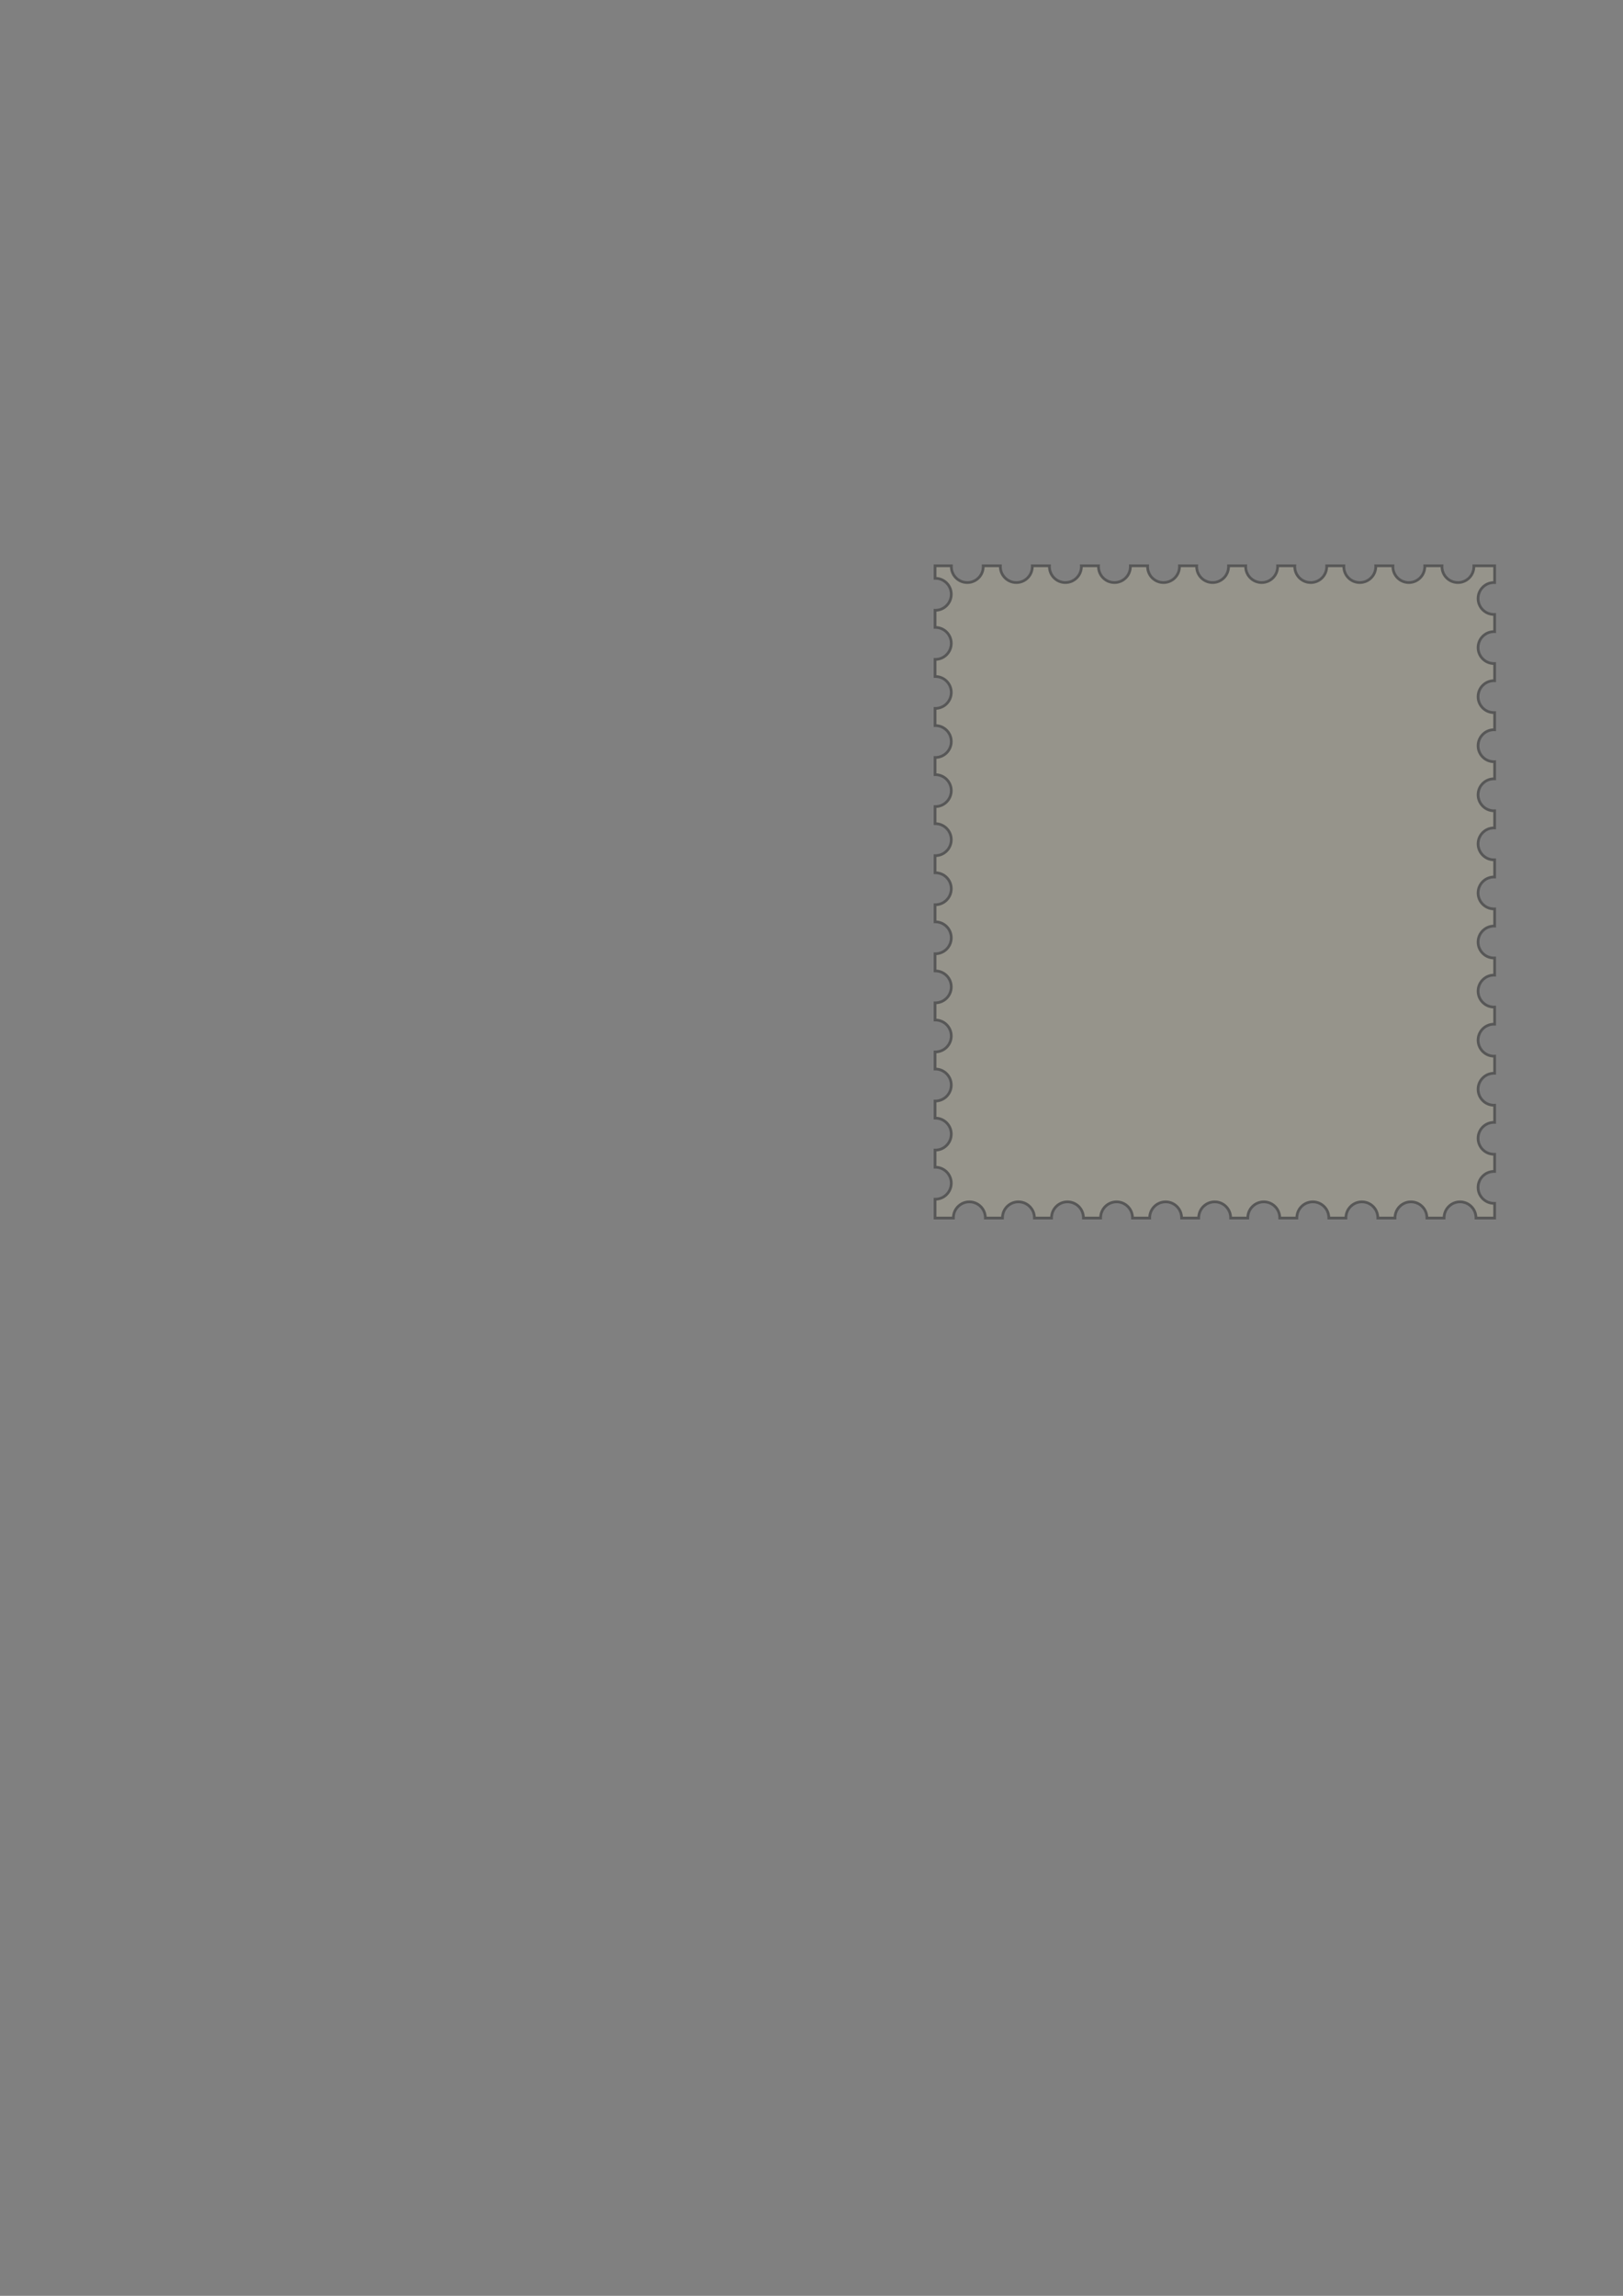 <?xml version="1.0" encoding="UTF-8" standalone="no"?>
<!-- Created with Inkscape (http://www.inkscape.org/) -->
<svg
   xmlns:dc="http://purl.org/dc/elements/1.1/"
   xmlns:cc="http://web.resource.org/cc/"
   xmlns:rdf="http://www.w3.org/1999/02/22-rdf-syntax-ns#"
   xmlns:svg="http://www.w3.org/2000/svg"
   xmlns="http://www.w3.org/2000/svg"
   xmlns:sodipodi="http://sodipodi.sourceforge.net/DTD/sodipodi-0.dtd"
   xmlns:inkscape="http://www.inkscape.org/namespaces/inkscape"
   width="744.094"
   height="1052.362"
   id="svg3865"
   sodipodi:version="0.32"
   inkscape:version="0.44"
   sodipodi:docbase="/home/users/aredridel/web/2006/10"
   sodipodi:docname="Stamp Template.svg">
  <rect width="100%" height="100%" fill="#808080" stroke="none"/>
  <defs
     id="defs3867" />
  <sodipodi:namedview
     id="base"
     pagecolor="#ffffff"
     bordercolor="#666666"
     borderopacity="1.0"
     gridtolerance="10000"
     guidetolerance="10"
     objecttolerance="10"
     inkscape:pageopacity="0.0"
     inkscape:pageshadow="2"
     inkscape:zoom="1.0384264"
     inkscape:cx="403.74491"
     inkscape:cy="694.33383"
     inkscape:document-units="px"
     inkscape:current-layer="layer1"
     inkscape:window-width="866"
     inkscape:window-height="614"
     inkscape:window-x="11"
     inkscape:window-y="46" />
  <g
     inkscape:label="Layer 1"
     inkscape:groupmode="layer"
     id="layer1">
    <path
       style="opacity:1;fill:#fef3c0;fill-opacity:0.179;fill-rule:nonzero;stroke:#575757;stroke-width:1.25;stroke-linecap:round;stroke-linejoin:miter;stroke-miterlimit:4;stroke-dasharray:none;stroke-opacity:1"
       d="M 428.688 259.344 L 428.688 265.094 C 428.729 265.093 428.771 265.094 428.812 265.094 C 432.852 265.094 436.125 268.366 436.125 272.406 C 436.125 276.446 432.852 279.75 428.812 279.75 C 428.771 279.75 428.729 279.751 428.688 279.75 L 428.688 287.594 C 428.729 287.593 428.77 287.594 428.812 287.594 C 432.852 287.594 436.125 290.866 436.125 294.906 C 436.125 298.946 432.852 302.25 428.812 302.25 C 428.771 302.25 428.729 302.251 428.688 302.25 L 428.688 310.094 C 428.729 310.093 428.77 310.094 428.812 310.094 C 432.852 310.094 436.125 313.366 436.125 317.406 C 436.125 321.446 432.852 324.719 428.812 324.719 C 428.77 324.719 428.729 324.719 428.688 324.719 L 428.688 332.594 C 428.729 332.593 428.77 332.594 428.812 332.594 C 432.852 332.594 436.125 335.866 436.125 339.906 C 436.125 343.946 432.852 347.219 428.812 347.219 C 428.77 347.219 428.729 347.219 428.688 347.219 L 428.688 355.094 C 428.729 355.093 428.77 355.094 428.812 355.094 C 432.852 355.094 436.125 358.366 436.125 362.406 C 436.125 366.446 432.852 369.719 428.812 369.719 C 428.77 369.719 428.729 369.719 428.688 369.719 L 428.688 377.562 C 428.729 377.562 428.771 377.562 428.812 377.562 C 432.852 377.562 436.125 380.866 436.125 384.906 C 436.125 388.946 432.852 392.219 428.812 392.219 C 428.77 392.219 428.729 392.219 428.688 392.219 L 428.688 400.062 C 428.729 400.062 428.77 400.062 428.812 400.062 C 432.852 400.062 436.125 403.335 436.125 407.375 C 436.125 411.415 432.852 414.719 428.812 414.719 C 428.771 414.719 428.729 414.719 428.688 414.719 L 428.688 422.562 C 428.729 422.562 428.77 422.562 428.812 422.562 C 432.852 422.563 436.125 425.835 436.125 429.875 C 436.125 433.915 432.852 437.188 428.812 437.188 C 428.77 437.188 428.729 437.188 428.688 437.188 L 428.688 445.062 C 428.729 445.062 428.77 445.062 428.812 445.062 C 432.852 445.062 436.125 448.335 436.125 452.375 C 436.125 456.415 432.852 459.688 428.812 459.688 C 428.77 459.688 428.729 459.688 428.688 459.688 L 428.688 467.562 C 428.729 467.562 428.77 467.562 428.812 467.562 C 432.852 467.562 436.125 470.835 436.125 474.875 C 436.125 478.915 432.852 482.188 428.812 482.188 C 428.77 482.188 428.729 482.188 428.688 482.188 L 428.688 490.031 C 428.729 490.031 428.771 490.031 428.812 490.031 C 432.852 490.031 436.125 493.335 436.125 497.375 C 436.125 501.415 432.852 504.688 428.812 504.688 C 428.77 504.688 428.729 504.688 428.688 504.688 L 428.688 512.531 C 428.729 512.531 428.77 512.531 428.812 512.531 C 432.852 512.531 436.125 515.804 436.125 519.844 C 436.125 523.884 432.852 527.188 428.812 527.188 C 428.771 527.188 428.729 527.188 428.688 527.188 L 428.688 535.031 C 428.729 535.031 428.77 535.031 428.812 535.031 C 432.852 535.031 436.125 538.304 436.125 542.344 C 436.125 546.384 432.852 549.688 428.812 549.688 C 428.771 549.688 428.729 549.688 428.688 549.688 L 428.688 558.344 L 437.094 558.344 C 437.093 558.302 437.094 558.261 437.094 558.219 C 437.094 554.179 440.398 550.906 444.438 550.906 C 448.477 550.906 451.75 554.179 451.75 558.219 C 451.75 558.261 451.751 558.302 451.75 558.344 L 459.594 558.344 C 459.593 558.302 459.594 558.261 459.594 558.219 C 459.594 554.179 462.866 550.906 466.906 550.906 C 470.946 550.906 474.25 554.179 474.25 558.219 C 474.25 558.261 474.251 558.302 474.25 558.344 L 482.094 558.344 C 482.093 558.302 482.094 558.261 482.094 558.219 C 482.094 554.179 485.366 550.906 489.406 550.906 C 493.446 550.906 496.719 554.179 496.719 558.219 C 496.719 558.261 496.719 558.302 496.719 558.344 L 504.594 558.344 C 504.593 558.302 504.594 558.261 504.594 558.219 C 504.594 554.179 507.866 550.906 511.906 550.906 C 515.946 550.906 519.219 554.179 519.219 558.219 C 519.219 558.261 519.219 558.302 519.219 558.344 L 527.094 558.344 C 527.093 558.302 527.094 558.261 527.094 558.219 C 527.094 554.179 530.366 550.906 534.406 550.906 C 538.446 550.906 541.719 554.179 541.719 558.219 C 541.719 558.261 541.719 558.302 541.719 558.344 L 549.562 558.344 C 549.562 558.302 549.562 558.261 549.562 558.219 C 549.562 554.179 552.866 550.906 556.906 550.906 C 560.946 550.906 564.219 554.179 564.219 558.219 C 564.219 558.261 564.219 558.302 564.219 558.344 L 572.062 558.344 C 572.062 558.302 572.062 558.261 572.062 558.219 C 572.063 554.179 575.366 550.906 579.406 550.906 C 583.446 550.906 586.719 554.179 586.719 558.219 C 586.719 558.261 586.719 558.302 586.719 558.344 L 594.562 558.344 C 594.562 558.302 594.562 558.261 594.562 558.219 C 594.562 554.179 597.835 550.906 601.875 550.906 C 605.915 550.906 609.219 554.179 609.219 558.219 C 609.219 558.261 609.219 558.302 609.219 558.344 L 617.062 558.344 C 617.062 558.302 617.062 558.261 617.062 558.219 C 617.062 554.179 620.335 550.906 624.375 550.906 C 628.415 550.906 631.688 554.179 631.688 558.219 C 631.688 558.261 631.688 558.302 631.688 558.344 L 639.562 558.344 C 639.562 558.302 639.562 558.261 639.562 558.219 C 639.563 554.179 642.835 550.906 646.875 550.906 C 650.915 550.906 654.188 554.179 654.188 558.219 C 654.188 558.261 654.188 558.302 654.188 558.344 L 662.062 558.344 C 662.062 558.302 662.062 558.261 662.062 558.219 C 662.062 554.179 665.335 550.906 669.375 550.906 C 673.415 550.906 676.688 554.179 676.688 558.219 C 676.688 558.261 676.688 558.302 676.688 558.344 L 685.25 558.344 L 685.25 551.594 C 685.156 551.597 685.063 551.594 684.969 551.594 C 680.929 551.594 677.656 548.321 677.656 544.281 C 677.656 540.241 680.929 536.969 684.969 536.969 C 685.063 536.969 685.156 536.965 685.25 536.969 L 685.25 529.094 C 685.156 529.097 685.063 529.094 684.969 529.094 C 680.929 529.094 677.656 525.821 677.656 521.781 C 677.656 517.741 680.929 514.469 684.969 514.469 C 685.063 514.469 685.156 514.465 685.25 514.469 L 685.25 506.594 C 685.156 506.597 685.064 506.625 684.969 506.625 C 680.929 506.625 677.656 503.321 677.656 499.281 C 677.656 495.241 680.929 491.969 684.969 491.969 C 685.063 491.969 685.156 491.965 685.25 491.969 L 685.25 484.094 C 685.156 484.097 685.064 484.125 684.969 484.125 C 680.929 484.125 677.656 480.821 677.656 476.781 C 677.656 472.741 680.929 469.469 684.969 469.469 C 685.063 469.469 685.156 469.465 685.25 469.469 L 685.25 461.625 C 685.156 461.629 685.063 461.625 684.969 461.625 C 680.929 461.625 677.656 458.352 677.656 454.312 C 677.656 450.273 680.929 446.969 684.969 446.969 C 685.064 446.969 685.156 446.996 685.25 447 L 685.25 439.125 C 685.156 439.129 685.063 439.125 684.969 439.125 C 680.929 439.125 677.656 435.852 677.656 431.812 C 677.656 427.773 680.929 424.5 684.969 424.5 C 685.063 424.5 685.156 424.496 685.25 424.5 L 685.25 416.625 C 685.156 416.629 685.063 416.625 684.969 416.625 C 680.929 416.625 677.656 413.352 677.656 409.312 C 677.656 405.273 680.929 402 684.969 402 C 685.063 402 685.156 401.996 685.25 402 L 685.25 394.125 C 685.156 394.129 685.063 394.125 684.969 394.125 C 680.929 394.125 677.656 390.852 677.656 386.812 C 677.656 382.773 680.929 379.5 684.969 379.5 C 685.063 379.5 685.156 379.496 685.25 379.5 L 685.25 371.625 C 685.156 371.629 685.064 371.656 684.969 371.656 C 680.929 371.656 677.656 368.352 677.656 364.312 C 677.656 360.273 680.929 357 684.969 357 C 685.063 357 685.156 356.996 685.25 357 L 685.25 349.156 C 685.156 349.16 685.063 349.156 684.969 349.156 C 680.929 349.156 677.656 345.884 677.656 341.844 C 677.656 337.804 680.929 334.5 684.969 334.5 C 685.064 334.5 685.156 334.528 685.25 334.531 L 685.25 326.656 C 685.156 326.66 685.063 326.656 684.969 326.656 C 680.929 326.656 677.656 323.384 677.656 319.344 C 677.656 315.304 680.929 312.031 684.969 312.031 C 685.063 312.031 685.156 312.028 685.25 312.031 L 685.25 304.156 C 685.156 304.16 685.063 304.156 684.969 304.156 C 680.929 304.156 677.656 300.884 677.656 296.844 C 677.656 292.804 680.929 289.531 684.969 289.531 C 685.063 289.531 685.156 289.528 685.25 289.531 L 685.25 281.656 C 685.156 281.66 685.063 281.656 684.969 281.656 C 680.929 281.656 677.656 278.384 677.656 274.344 C 677.656 270.304 680.929 267.031 684.969 267.031 C 685.063 267.031 685.156 267.028 685.25 267.031 L 685.25 259.344 L 675.719 259.344 C 675.725 259.468 675.719 259.593 675.719 259.719 C 675.719 263.759 672.446 267.031 668.406 267.031 C 664.366 267.031 661.094 263.759 661.094 259.719 C 661.094 259.592 661.119 259.469 661.125 259.344 L 653.219 259.344 C 653.225 259.468 653.219 259.593 653.219 259.719 C 653.219 263.759 649.946 267.031 645.906 267.031 C 641.866 267.031 638.594 263.759 638.594 259.719 C 638.594 259.592 638.619 259.469 638.625 259.344 L 630.719 259.344 C 630.725 259.468 630.75 259.592 630.75 259.719 C 630.75 263.759 627.446 267.031 623.406 267.031 C 619.366 267.031 616.094 263.759 616.094 259.719 C 616.094 259.592 616.119 259.469 616.125 259.344 L 608.25 259.344 C 608.256 259.468 608.25 259.593 608.25 259.719 C 608.25 263.759 604.977 267.031 600.938 267.031 C 596.898 267.031 593.594 263.759 593.594 259.719 C 593.594 259.592 593.619 259.468 593.625 259.344 L 585.75 259.344 C 585.756 259.468 585.75 259.593 585.75 259.719 C 585.75 263.759 582.477 267.031 578.438 267.031 C 574.398 267.031 571.094 263.759 571.094 259.719 C 571.094 259.592 571.119 259.468 571.125 259.344 L 563.25 259.344 C 563.256 259.468 563.25 259.593 563.25 259.719 C 563.25 263.759 559.977 267.031 555.938 267.031 C 551.898 267.031 548.625 263.759 548.625 259.719 C 548.625 259.592 548.65 259.469 548.656 259.344 L 540.75 259.344 C 540.756 259.468 540.75 259.593 540.75 259.719 C 540.75 263.759 537.477 267.031 533.438 267.031 C 529.398 267.031 526.125 263.759 526.125 259.719 C 526.125 259.592 526.15 259.469 526.156 259.344 L 518.25 259.344 C 518.256 259.468 518.25 259.593 518.25 259.719 C 518.25 263.759 514.977 267.031 510.938 267.031 C 506.898 267.031 503.625 263.759 503.625 259.719 C 503.625 259.592 503.65 259.469 503.656 259.344 L 495.75 259.344 C 495.756 259.468 495.781 259.592 495.781 259.719 C 495.781 263.759 492.477 267.031 488.438 267.031 C 484.398 267.031 481.125 263.759 481.125 259.719 C 481.125 259.592 481.15 259.469 481.156 259.344 L 473.281 259.344 C 473.288 259.468 473.281 259.593 473.281 259.719 C 473.281 263.759 470.009 267.031 465.969 267.031 C 461.929 267.031 458.625 263.759 458.625 259.719 C 458.625 259.592 458.65 259.468 458.656 259.344 L 450.781 259.344 C 450.788 259.468 450.781 259.593 450.781 259.719 C 450.781 263.759 447.509 267.031 443.469 267.031 C 439.429 267.031 436.156 263.759 436.156 259.719 C 436.156 259.592 436.181 259.469 436.188 259.344 L 428.688 259.344 z "
       id="rect3993" />
  </g>
</svg>
